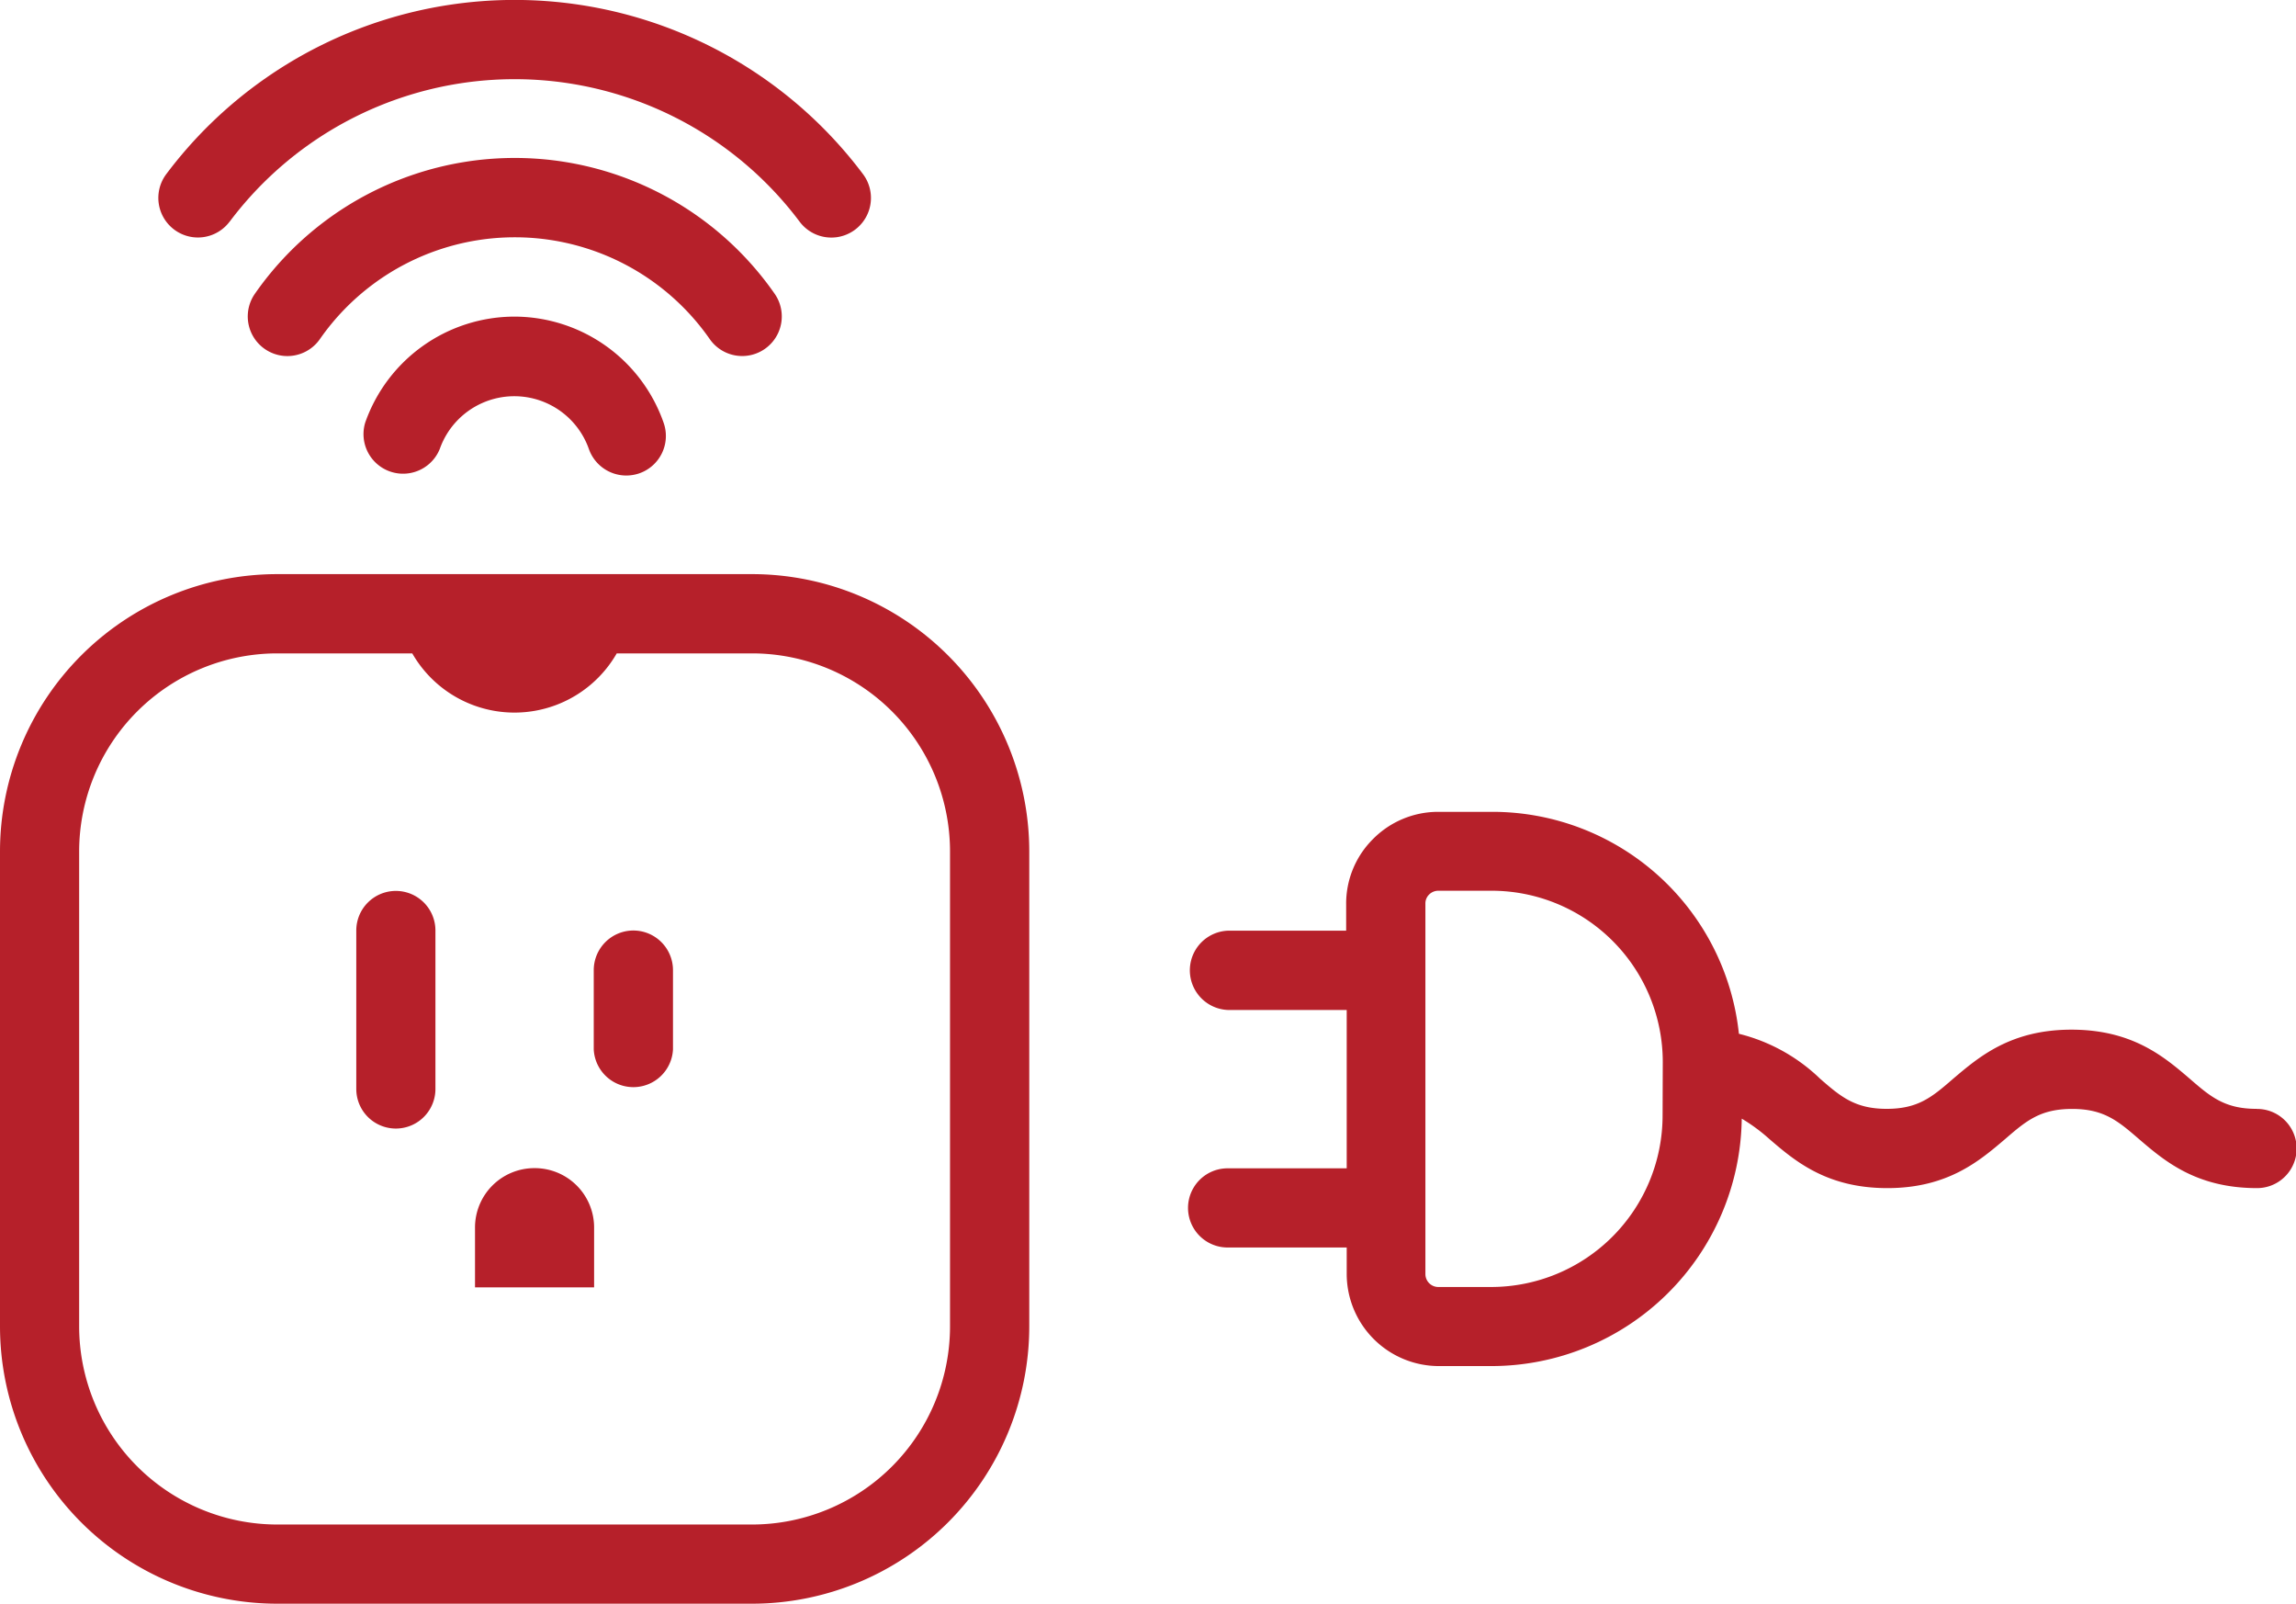 <svg viewBox="0 0 250.62 175" xmlns="http://www.w3.org/2000/svg" data-name="Layer 1" id="Layer_1"><defs><style>.cls-1{fill:#b6202a;}</style></defs><path d="M82.1,62.65H30.25A30.28,30.28,0,0,0,0,92.9v51.85A30.28,30.28,0,0,0,30.25,175H82.1a30.28,30.28,0,0,0,30.25-30.25V92.9A30.28,30.28,0,0,0,82.1,62.65Zm21.6,82.1a21.63,21.63,0,0,1-21.6,21.61H30.25A21.64,21.64,0,0,1,8.64,144.75V92.9A21.63,21.63,0,0,1,30.25,71.3H45a12.87,12.87,0,0,0,22.32,0H82.1a21.62,21.62,0,0,1,21.6,21.6Z" class="cls-1"></path><path d="M43.21,97.22a4.32,4.32,0,0,0-4.32,4.32v17.29a4.32,4.32,0,1,0,8.64,0V101.54A4.32,4.32,0,0,0,43.21,97.22Z" class="cls-1"></path><path d="M69.14,101.54a4.33,4.33,0,0,0-4.33,4.32v8.65a4.33,4.33,0,0,0,8.65,0v-8.65A4.33,4.33,0,0,0,69.14,101.54Z" class="cls-1"></path><path d="M58.33,127.47A6.48,6.48,0,0,0,51.85,134v6.48h13V134A6.48,6.48,0,0,0,58.33,127.47Z" class="cls-1"></path><path d="M56.17,34.55A17.29,17.29,0,0,0,39.87,46.1,4.32,4.32,0,0,0,48,49a8.63,8.63,0,0,1,16.28,0,4.33,4.33,0,0,0,4.08,2.89,4.42,4.42,0,0,0,1.43-.24,4.32,4.32,0,0,0,2.65-5.51A17.28,17.28,0,0,0,56.17,34.55Z" class="cls-1"></path><path d="M77.47,37a4.32,4.32,0,1,0,7.09-4.94,34.56,34.56,0,0,0-56.74,0A4.32,4.32,0,0,0,34.92,37a25.93,25.93,0,0,1,42.55,0Z" class="cls-1"></path><path d="M25.06,24.2a38.89,38.89,0,0,1,62.23,0A4.32,4.32,0,1,0,94.2,19a47.54,47.54,0,0,0-76.05,0,4.32,4.32,0,1,0,6.91,5.19Z" class="cls-1"></path><path d="M246.3,121c-3.45,0-5-1.31-7.27-3.28-2.79-2.39-6.25-5.36-12.92-5.36s-10.13,3-12.92,5.36c-2.3,2-3.82,3.28-7.25,3.28s-5-1.31-7.26-3.28a19.47,19.47,0,0,0-8.87-4.91,27.06,27.06,0,0,0-27-24.22H157a10,10,0,0,0-7.16,3,9.92,9.92,0,0,0-2.9,7.12v2.85H134a4.33,4.33,0,0,0,0,8.65h13v17.28H134a4.32,4.32,0,1,0,0,8.64h13V139A10.07,10.07,0,0,0,157,149.07h5.81a27.34,27.34,0,0,0,27.31-27,19.06,19.06,0,0,1,3,2.21c2.78,2.39,6.25,5.37,12.89,5.37s10.09-3,12.87-5.36c2.31-2,3.84-3.28,7.3-3.28s5,1.3,7.29,3.28c2.79,2.39,6.25,5.36,12.9,5.36a4.32,4.32,0,0,0,0-8.64Zm-64.82.74a18.72,18.72,0,0,1-18.7,18.7H157a1.41,1.41,0,0,1-1.41-1.42V98.62a1.35,1.35,0,0,1,.4-1,1.42,1.42,0,0,1,1-.42h5.85a18.69,18.69,0,0,1,18.66,18.7Z" class="cls-1"></path></svg>